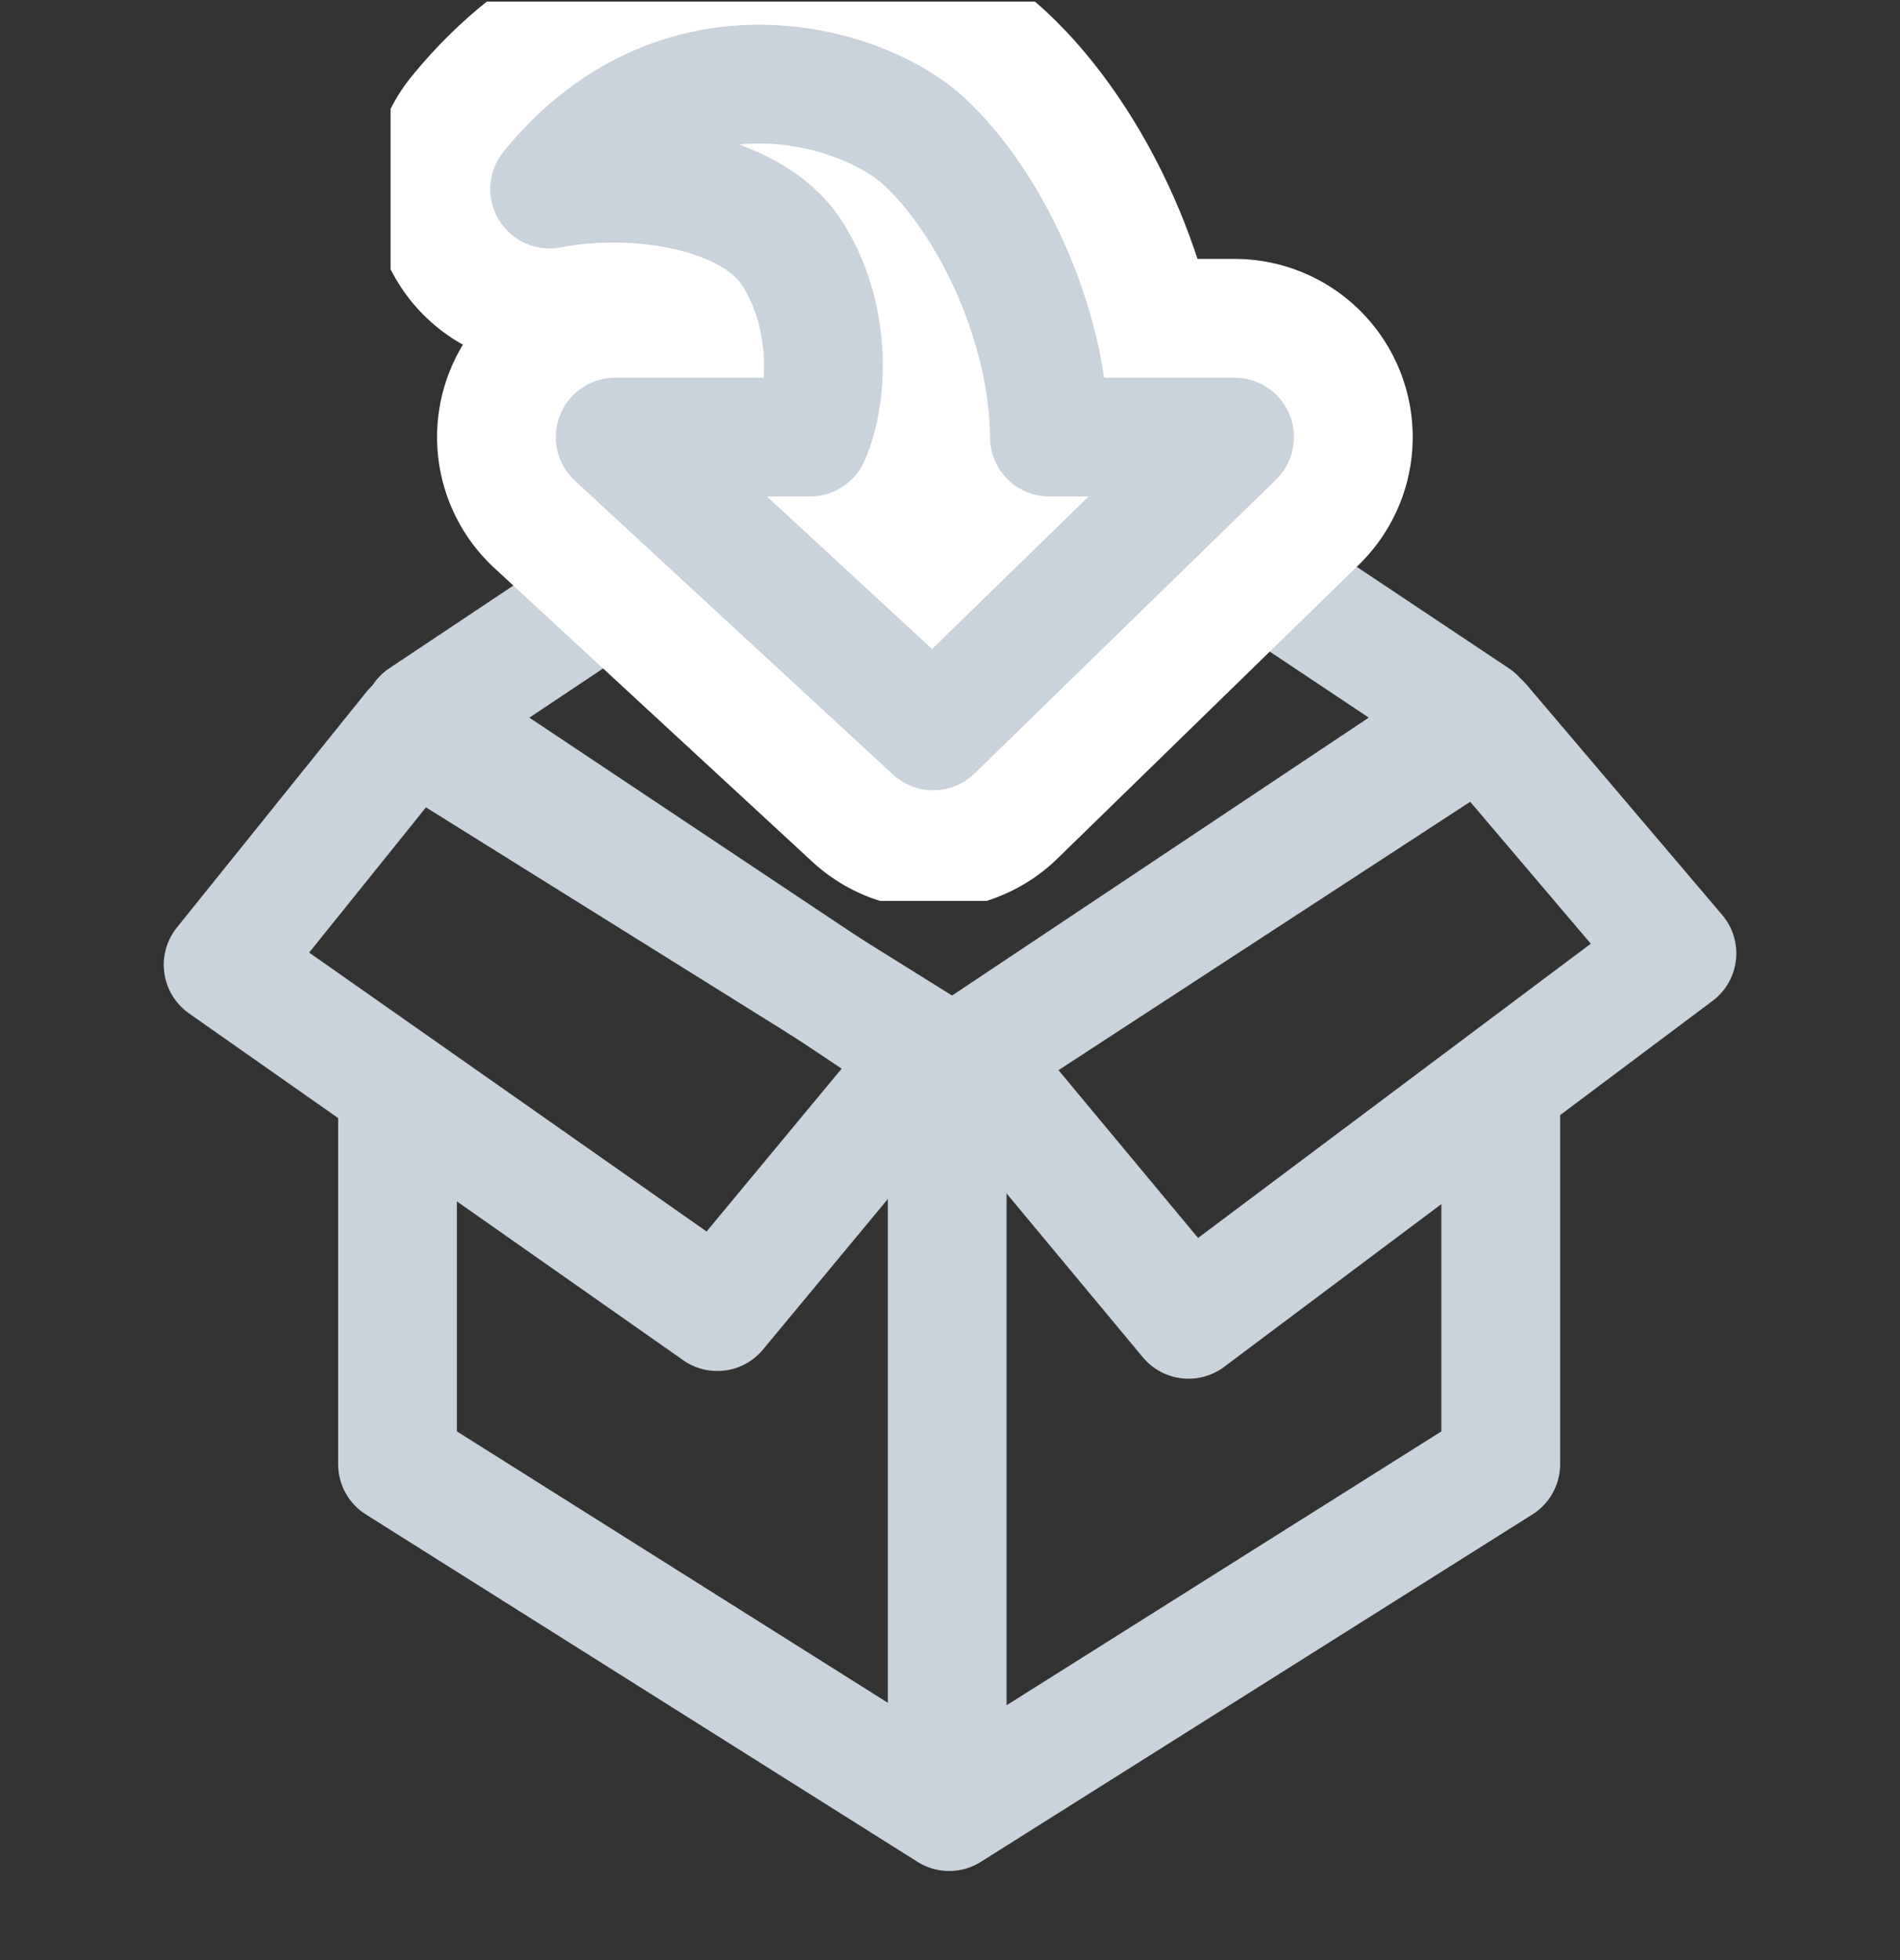 <?xml version="1.0" encoding="UTF-8"?>
<svg xmlns="http://www.w3.org/2000/svg" width="32" height="33" viewBox="0 0 32 33" fill="none">
  <rect x="0" y="0" width="32" height="33" fill="#333333" stroke="none"/>
  <g clip-path="url(#clip0_36741_30018)">
    <path d="M15.984 6.168L7.113 12.082L15.984 17.996L24.856 12.082L15.984 6.168Z" stroke="#CAD3DB" stroke-width="2" stroke-linejoin="round"></path>
    <path d="M28.243 16.051L24.953 12.18L16.34 17.793L20.017 22.212L28.243 16.051Z" stroke="#CAD3DB" stroke-width="2" stroke-linejoin="round"></path>
    <path d="M3.758 16.243L6.951 12.275L15.694 17.727L12.081 22.082L3.758 16.243Z" stroke="#CAD3DB" stroke-width="2" stroke-linejoin="round"></path>
    <path d="M25.276 18.371V24.651L15.986 30.5L6.695 24.651V18.371" stroke="#CAD3DB" stroke-width="2" stroke-linecap="round" stroke-linejoin="round"></path>
    <path d="M15.953 17.996L15.953 29.975" stroke="#CAD3DB" stroke-width="2" stroke-linecap="round"></path>
    <g clip-path="url(#clip1_36741_30018)">
      <path fill-rule="evenodd" clip-rule="evenodd" d="M9.257 3.183C10.734 2.896 12.652 3.222 13.323 4.238C13.994 5.254 13.975 6.616 13.643 7.359L10.361 7.359L15.717 12.305L20.793 7.359L17.674 7.359C17.658 5.412 16.641 3.382 15.577 2.392C14.513 1.401 11.424 0.518 9.257 3.183Z" stroke="white" stroke-width="6" stroke-linejoin="round"></path>
      <path fill-rule="evenodd" clip-rule="evenodd" d="M9.257 3.183C10.734 2.896 12.652 3.222 13.323 4.238C13.994 5.254 13.975 6.616 13.643 7.359L10.361 7.359L15.717 12.305L20.793 7.359L17.674 7.359C17.658 5.412 16.641 3.382 15.577 2.392C14.513 1.401 11.424 0.518 9.257 3.183Z" stroke="#CAD3DB" stroke-width="2" stroke-linejoin="round"></path>
    </g>
  </g>
  <defs>
    <clipPath id="clip0_36741_30018">
      <rect width="32" height="32" fill="white" transform="translate(0 0.027)"></rect>
    </clipPath>
    <clipPath id="clip1_36741_30018">
      <rect width="18" height="18" fill="white" transform="matrix(-4.37114e-08 -1 -1 4.37114e-08 24.578 15.168)"></rect>
    </clipPath>
  </defs>
</svg>
